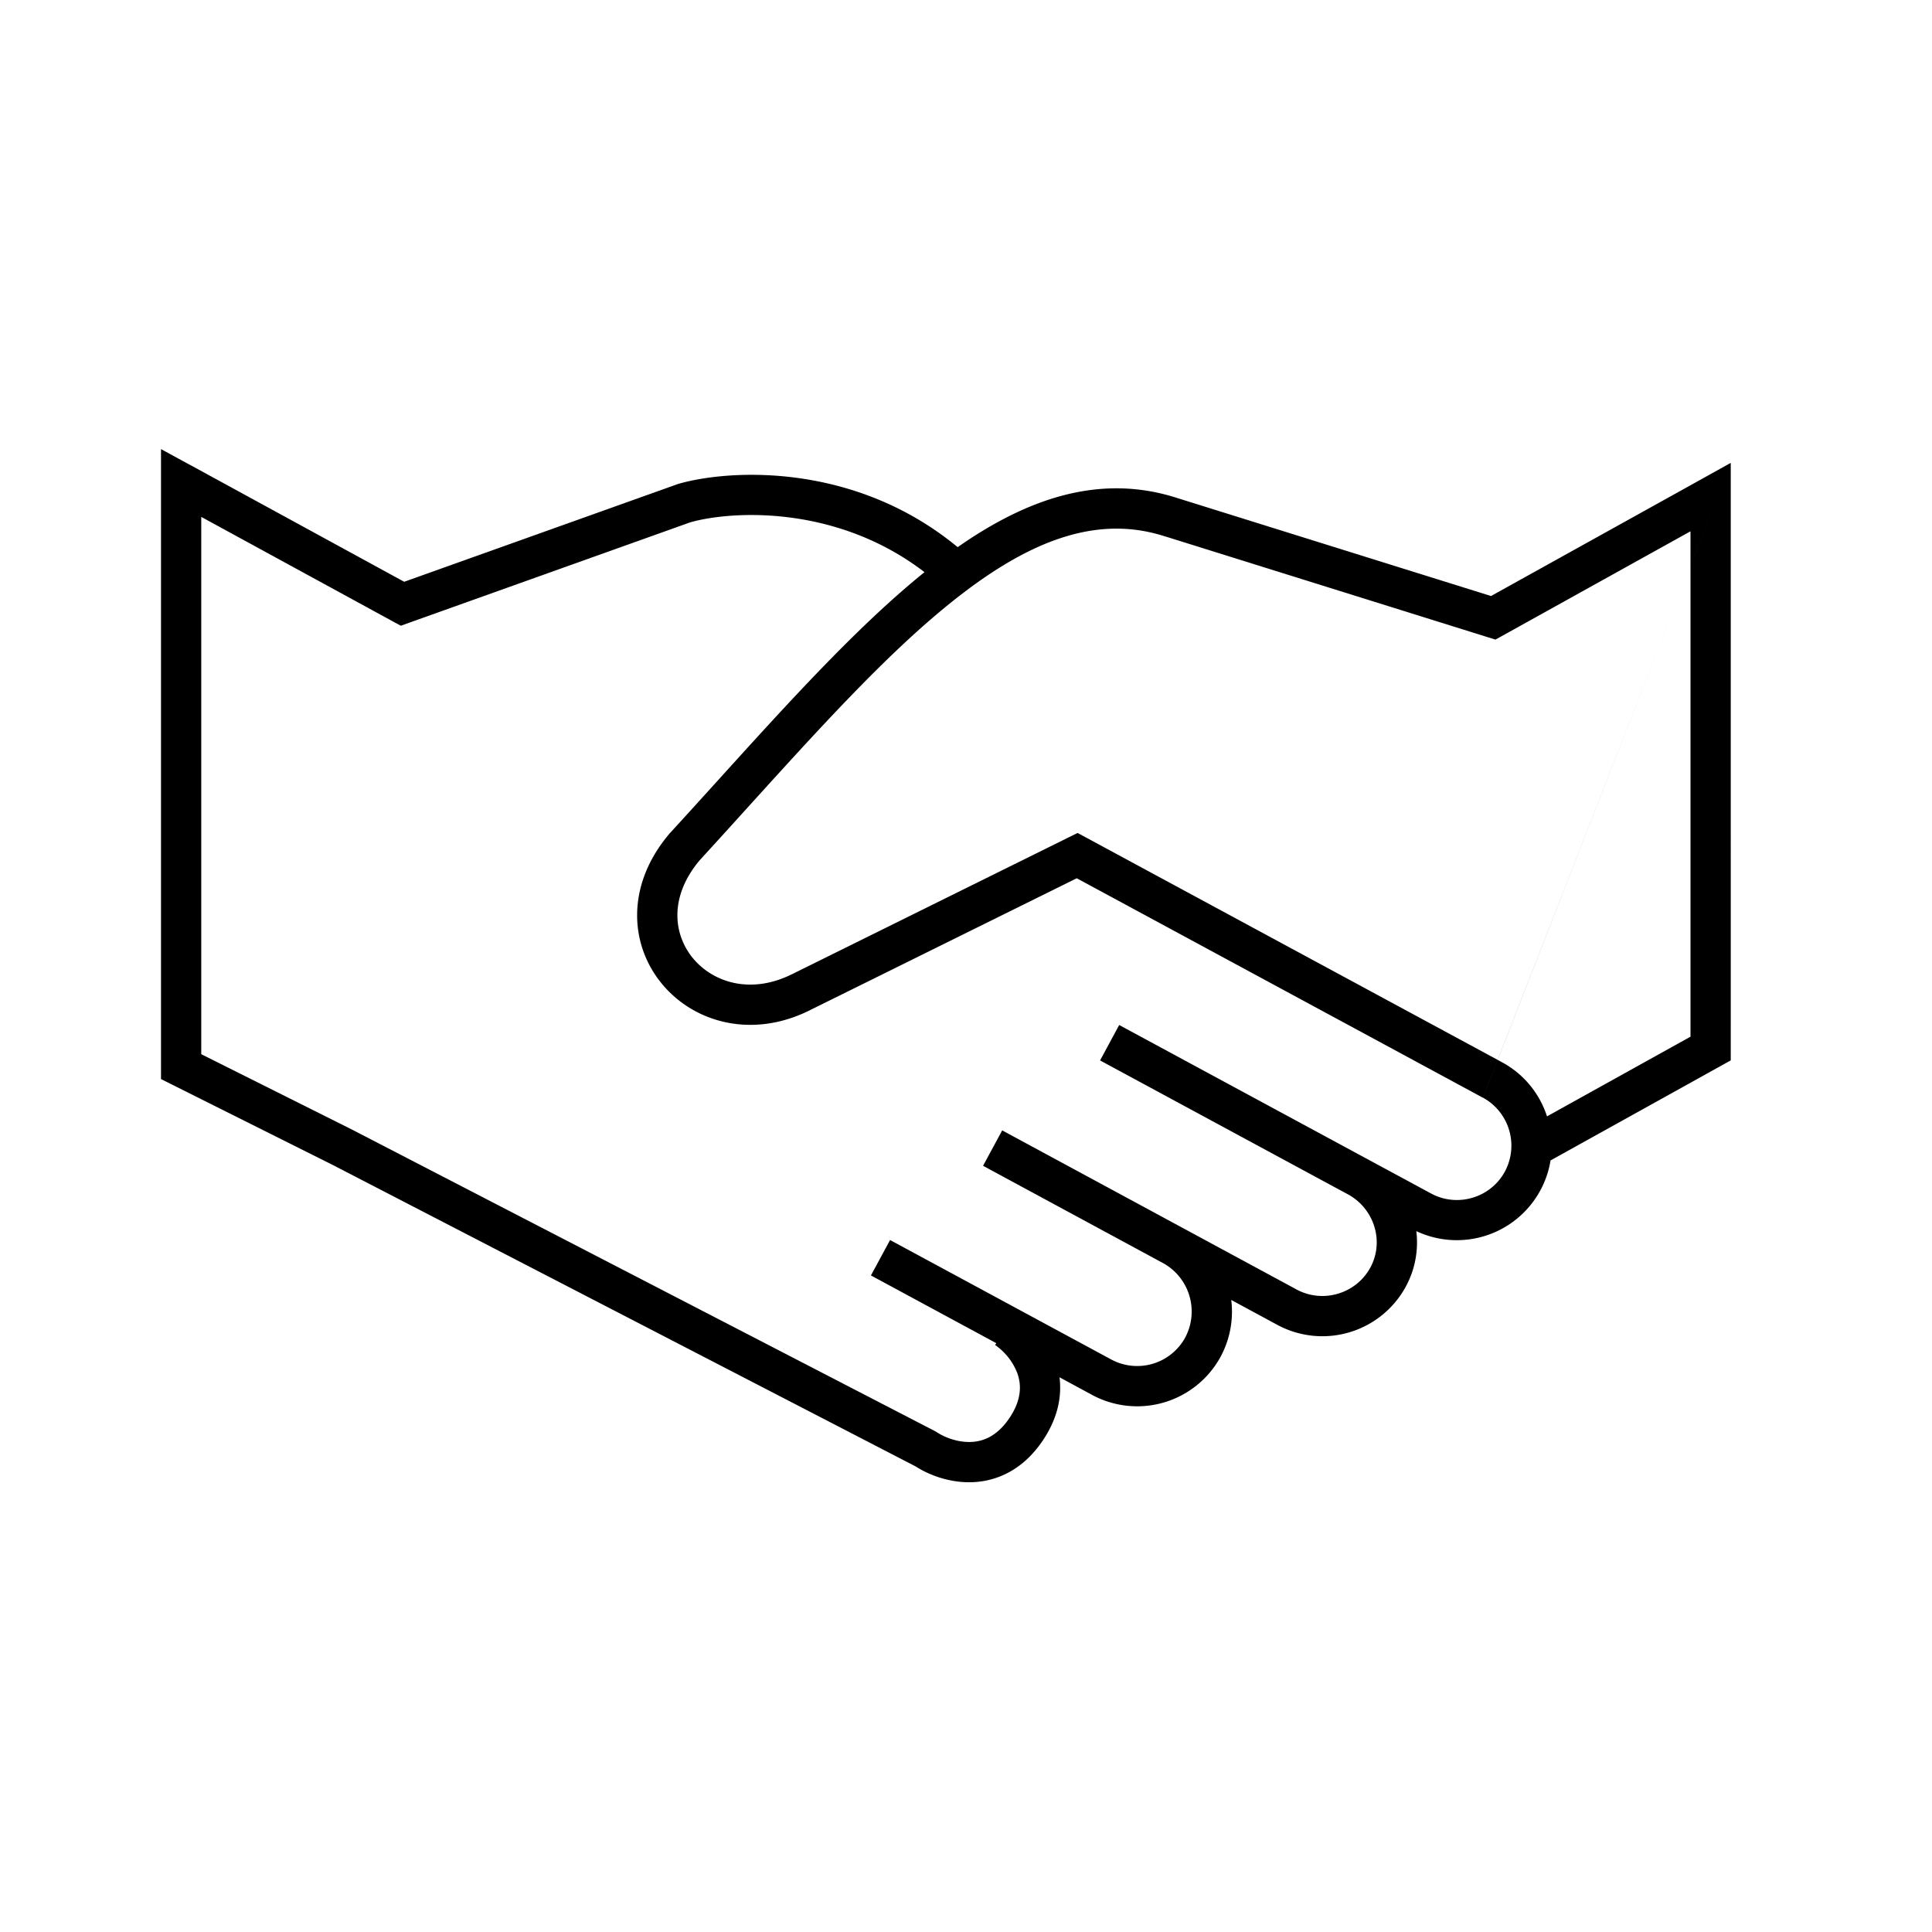 <svg width="48" height="48" viewBox="0 0 48 48" fill="none" xmlns="http://www.w3.org/2000/svg"><path fill-rule="evenodd" clip-rule="evenodd" d="M4.74 11.561 4 11.158v15.651l.276.138 3.997 1.999 14.474 7.486c.32.206.834.413 1.409.393.62-.023 1.27-.312 1.76-1.048.365-.547.468-1.081.407-1.559l.813.44a2.36 2.36 0 0 0 3.19-.951c.24-.446.322-.939.264-1.41l1.147.62a2.359 2.359 0 0 0 3.19-.952c.238-.44.317-.92.261-1.378a2.36 2.36 0 0 0 3.335-1.756l4.22-2.343.257-.143V11.5l-.742.413-5.214 2.895-7.79-2.433-.003-.001c-1.911-.617-3.718.004-5.458 1.22-2.558-2.113-5.661-1.937-6.93-1.575l-.016.005-.015.005-6.79 2.425L4.74 11.56Zm18.229 2.654c-2.185-1.676-4.78-1.53-5.817-1.239l-6.984 2.495-.21.075-.197-.107L5 12.842v13.349l3.724 1.862.006.003 14.5 7.5.024.013.023.015c.184.122.507.253.842.241.304-.01.655-.138.965-.602.31-.465.292-.838.185-1.122a1.516 1.516 0 0 0-.546-.685l.03-.045-3.115-1.683.476-.88 5.498 2.97a1.36 1.36 0 0 0 1.834-.547 1.375 1.375 0 0 0-.545-1.847l-4.477-2.42.475-.88 4.478 2.42 2.836 1.533c.654.353 1.48.107 1.834-.547.344-.636.106-1.438-.534-1.804l-6.182-3.34.475-.88 6.153 3.324.039.021 1.557.841c.654.354 1.48.108 1.834-.546a1.36 1.36 0 0 0-.546-1.835l.366-.938.109.059c.552.298.937.788 1.117 1.344L42 25.756V14.062l1-2.561-1 2.56V13.2l-4.658 2.587-.187.103-.205-.063-8-2.5h-.005c-1.734-.562-3.46.132-5.393 1.703-1.58 1.283-3.2 3.072-4.97 5.024-.393.435-.795.878-1.205 1.326-.768.923-.64 1.854-.153 2.436.5.596 1.436.896 2.453.387h.002l6.862-3.394.232-.114.227.122 10.209 5.515-.367.94-10.09-5.452-6.628 3.277-.001.001c-1.424.712-2.863.317-3.665-.64-.813-.969-.916-2.445.159-3.728l.007-.01.008-.008c.4-.436.796-.873 1.187-1.305 1.772-1.956 3.458-3.817 5.102-5.153l.048-.039Zm14.24 12.117L42 14.063l-4.79 12.27h-.001Z" fill="#000"/></svg>